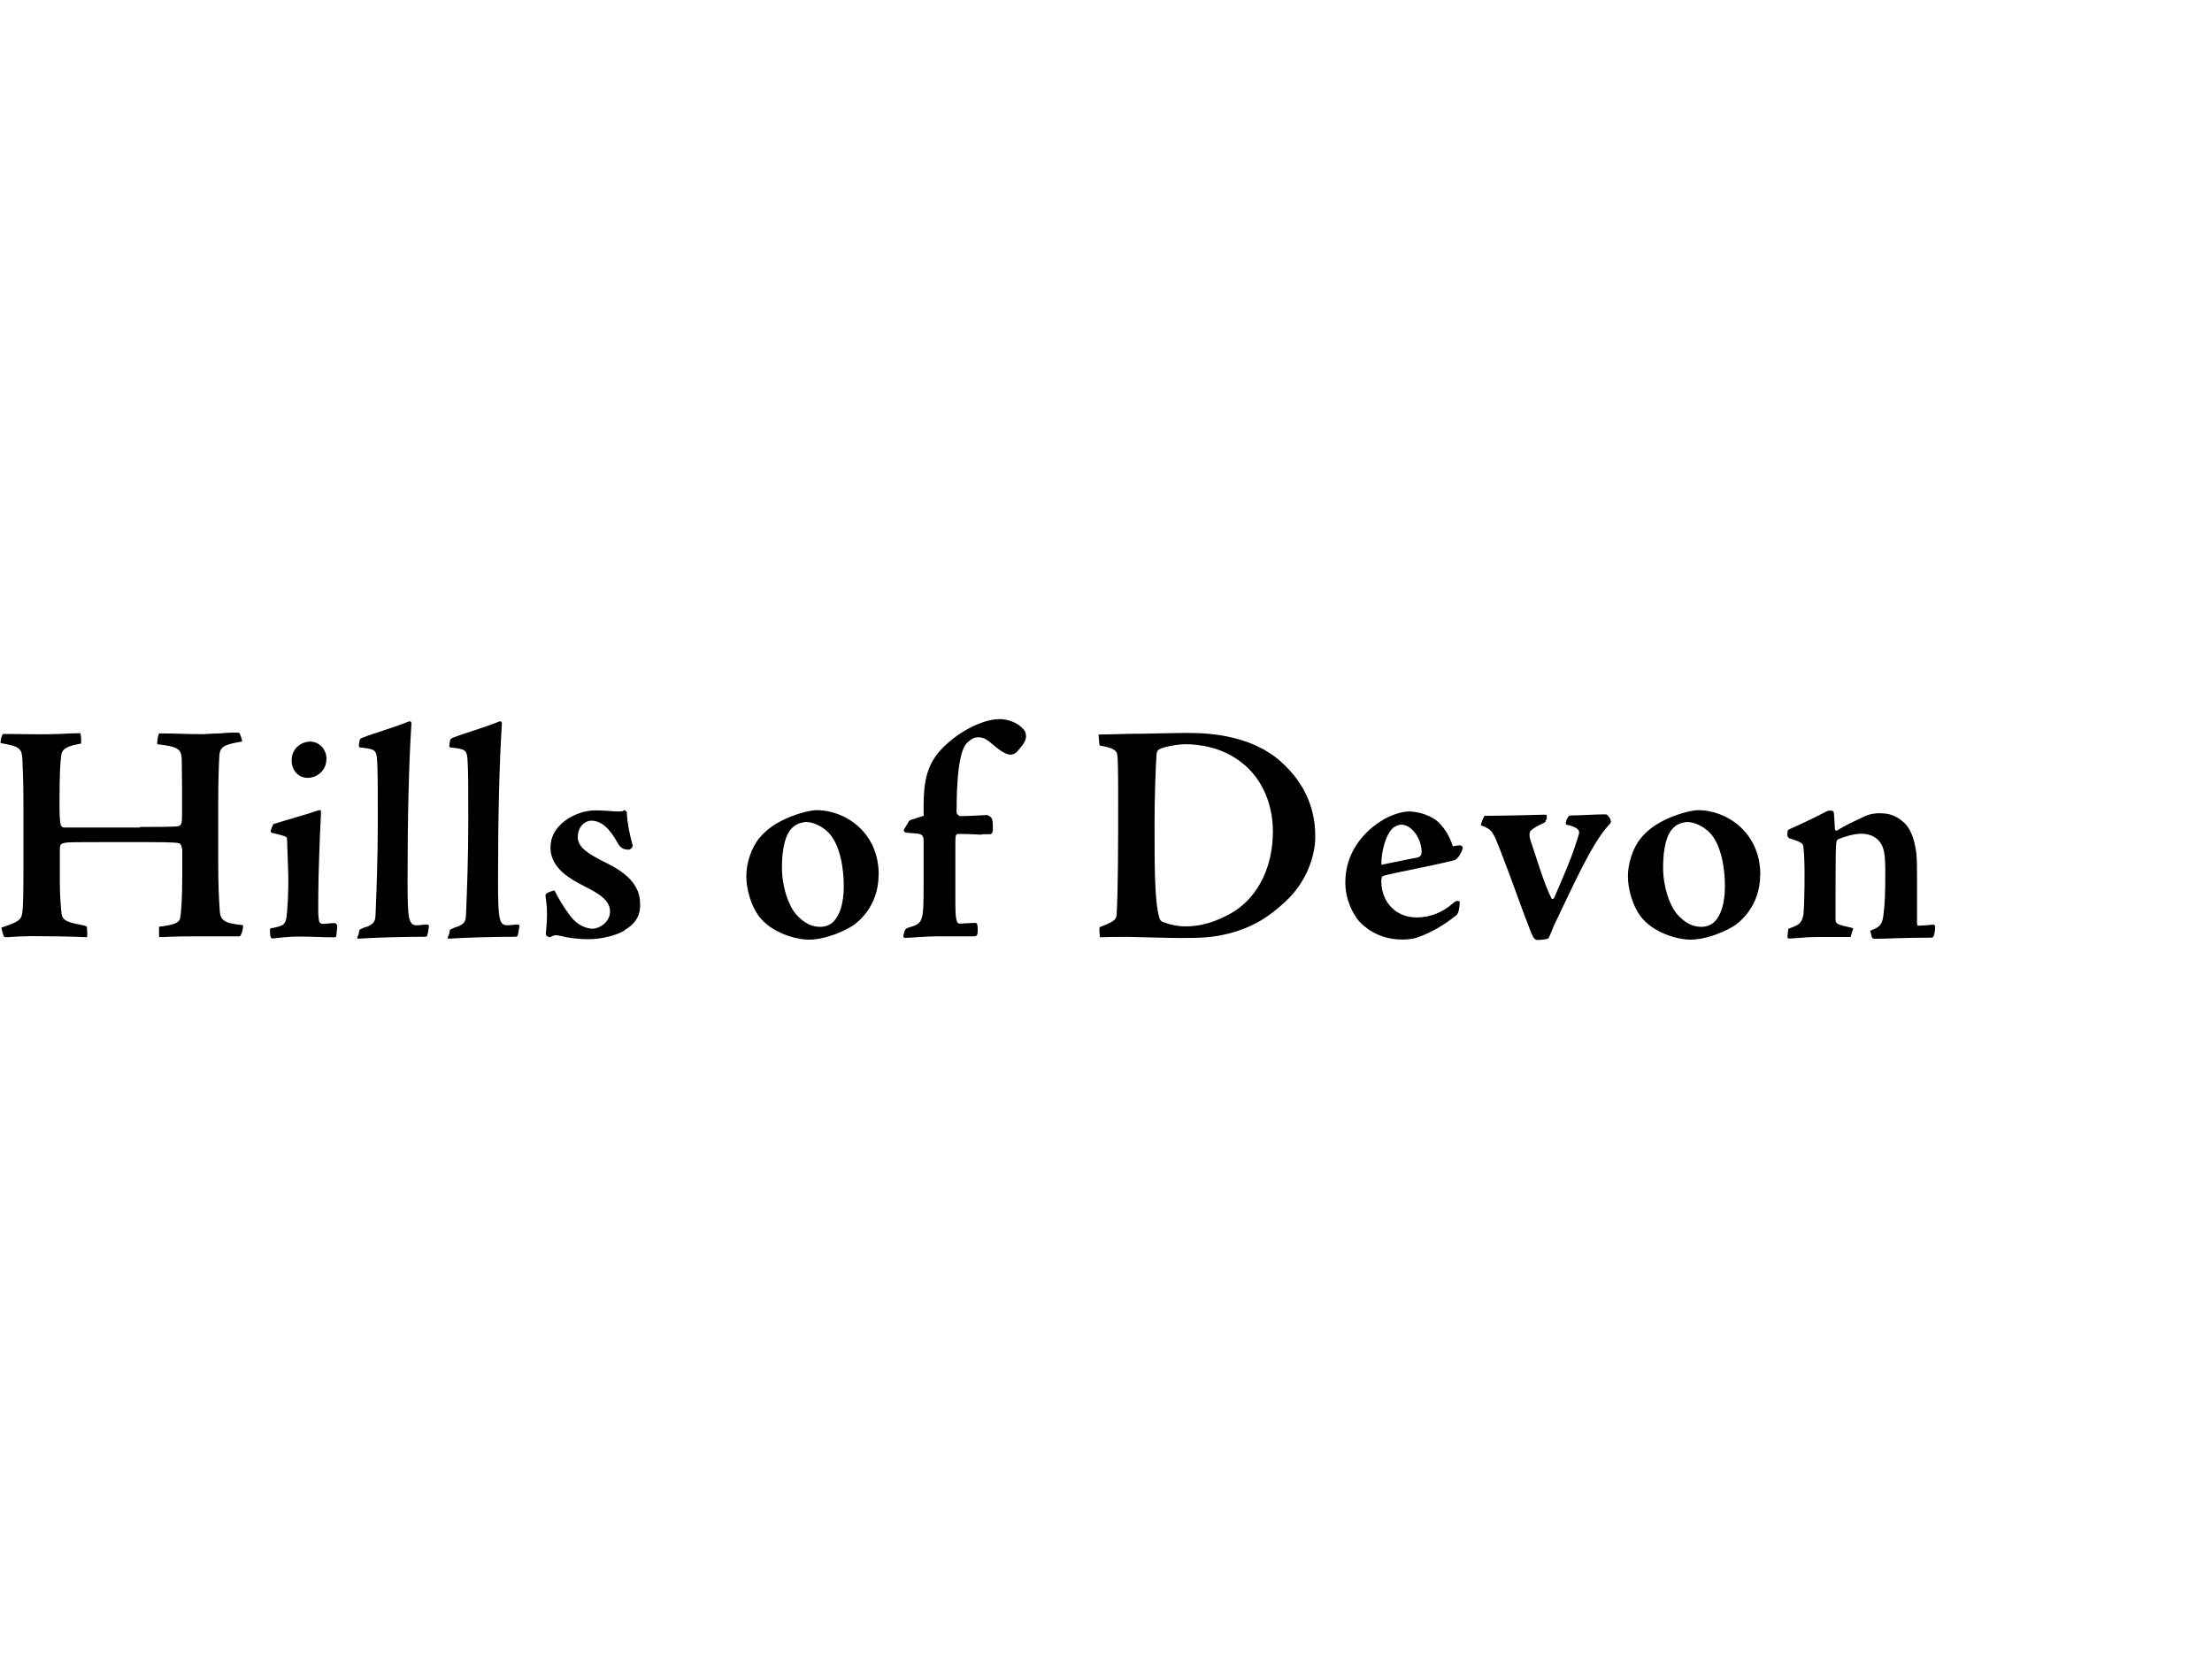 <?xml version="1.0" encoding="UTF-8"?>
<svg xmlns="http://www.w3.org/2000/svg" id="Layer_1" viewBox="0 0 200 150" width="720" height="540"><path d="m12.61,74.77c1.5,0,3.22,0,3.5-.07s.35-.21.35-.94v-2.45c0-1.43-.03-2.2-.03-2.69-.03-.98-.49-1.12-2.2-1.33-.07-.07.07-.94.17-.98,1.26,0,2.55.07,3.85.07.38,0,1.08-.07,1.68-.07.63-.07,1.19-.07,1.26-.07.35,0,.42,0,.49.07.1.35.21.52.21.73-1.61.28-2.03.45-2.06,1.36-.03.49-.1,1.99-.1,4.27v5.14c0,2.41.07,3.5.14,4.55.07.8.31,1.12,2.1,1.29.07.14-.14.98-.31,1.01h-4.06c-2.17,0-2.62.07-3.01.07-.17,0-.21,0-.21-.07v-.87c1.43-.17,1.78-.38,1.89-.7.1-.42.21-1.71.21-3.99v-2.27c-.03-.17-.07-.38-.17-.52-.14-.1-.28-.17-2.97-.17h-3.88c-2.73,0-3.29,0-3.6.07-.42.07-.45.24-.45.56,0,2.17-.03,3.71.07,4.86.07.98.07,1.19.28,1.43.21.24.56.38,1.89.63.1.03.21.07.21.14,0,.21.07.8,0,.91-1.4-.07-3.6-.1-4.97-.1-1.57.03-2.13.1-2.34.1-.07,0-.14-.03-.21-.07-.07-.21-.21-.66-.21-.8,1.47-.49,1.82-.66,1.89-1.4.07-.42.1-1.5.1-4.23v-5.14c0-2.73-.07-3.74-.1-4.55-.07-.8-.17-1.08-1.96-1.36-.03-.17.03-.49.14-.73.03-.07.07-.1.21-.1,1.01,0,1.99.03,2.87.03.77,0,1.43,0,2.13-.03.59-.03,1.22-.07,1.85-.07.07.1.1.8.07.94-.91.17-1.68.35-1.78.98-.1.63-.17,1.78-.17,4.23,0,2.27.07,2.38.49,2.38h6.79s0-.03,0-.03Z"/><path d="m25.94,75.79c0-.14-.17-.21-1.36-.49-.1-.03-.14-.07-.07-.31.17-.45.21-.52.35-.52,1.05-.35,2.69-.77,3.88-1.19.07,0,.1-.03.21-.03.07,0,.07.07.07.31-.1,1.85-.24,5.74-.24,7.21,0,1.29-.03,1.85.03,2.24.03.38.1.56.49.52.7-.07.87-.07.98-.07.07,0,.24.17.21.28l-.07.8c-.03.21-.07.21-.28.21-.98,0-2.03-.07-3.04-.07-1.26,0-2.31.17-2.41.17-.14,0-.21-.03-.21-.14-.07-.1-.07-.45-.07-.66,0-.1.07-.14.21-.14.84-.17,1.22-.24,1.29-1.05.07-.45.21-2.41.14-4.2l-.1-2.87h0Zm3.57-7.17c0,1.12-.91,1.71-1.71,1.71-.73,0-1.43-.59-1.43-1.57,0-1.19.98-1.71,1.68-1.71.91.03,1.47.77,1.47,1.57Z"/><path d="m32.45,84.4c0-.17.03-.35.14-.38.14-.07.42-.21.63-.24.52-.24.7-.42.73-.98.1-2.31.21-5.39.21-8.54s0-4.58-.07-5.6c-.07-.87-.21-.94-1.57-1.08-.1-.07-.1-.1,0-.66.03-.1.1-.17.31-.24.94-.38,2.62-.84,4.09-1.43.07-.03.1-.03.14-.03.1,0,.14.1.14.21-.24,3.64-.35,8.68-.35,14.14,0,3.36.07,4.09.8,4.09.28,0,.77-.07.91-.07.21,0,.24.07.21.24-.03.21-.07.52-.14.73,0,.14-.14.14-.35.14-1.64,0-4.55.07-5.84.17-.1,0-.14,0-.14-.1l.14-.35h0Z"/><path d="m40.63,84.4c0-.17.03-.35.14-.38.14-.07.42-.21.63-.24.52-.24.7-.42.73-.98.1-2.31.21-5.39.21-8.54s0-4.58-.07-5.6c-.07-.87-.21-.94-1.57-1.08-.1-.07-.1-.1,0-.66.03-.1.1-.17.31-.24.94-.38,2.62-.84,4.09-1.43.07-.03.1-.03.14-.03.1,0,.14.1.14.21-.24,3.64-.35,8.68-.35,14.14,0,3.36.07,4.09.8,4.09.28,0,.77-.07.91-.07.21,0,.24.07.21.24-.03.21-.07.52-.14.73,0,.14-.14.14-.35.14-1.64,0-4.55.07-5.84.17-.1,0-.14,0-.14-.1l.14-.35h0Z"/><path d="m56.48,84.12c-.84.52-2.24.8-3.32.8-.84,0-1.92-.14-2.38-.28-.52-.1-.66-.14-1.01.1-.03,0-.17,0-.24-.07-.17-.07-.21-.17-.17-.35.1-1.12.17-1.99-.03-3.22,0-.14-.03-.24.07-.31.1-.07.38-.21.73-.28.42.8.8,1.47,1.43,2.31.66.87,1.5,1.15,2.03,1.15.59,0,1.57-.59,1.57-1.57,0-1.26-1.71-1.92-2.59-2.41-.7-.38-2.76-1.36-2.8-3.29,0-.98.38-1.75,1.26-2.45.8-.63,1.92-.98,2.76-.98.98,0,1.61.1,2.06.1.24,0,.42,0,.52-.07.07-.07.1-.07.21.03.1.07.1.1.1.21.03.8.21,1.75.52,2.9.03.17-.21.38-.35.38-.42,0-.66-.1-.91-.45-.38-.63-1.15-2.17-2.48-2.17-.56,0-1.22.52-1.22,1.5s1.15,1.57,2.13,2.1c.98.49,3.5,1.57,3.5,3.85.07,1.08-.38,1.85-1.4,2.45h0Z"/><path d="m79.44,79.08c0,2.9-1.92,4.37-2.45,4.69-1.12.66-2.66,1.19-3.81,1.19-1.26,0-3.43-.63-4.55-2.1-.73-.98-1.15-2.45-1.15-3.64,0-1.12.42-2.55,1.19-3.46.52-.63,1.15-1.12,2.03-1.57,1.01-.52,2.45-.94,3.15-.94,2.48,0,5.6,1.92,5.6,5.84Zm-7.87-4.16c-.52.49-.87,1.71-.87,3.5s.59,3.43,1.26,4.23c.8.91,1.54,1.15,2.2,1.15.45,0,.87-.14,1.22-.49.49-.52.91-1.47.91-3.22,0-1.5-.31-3.74-1.4-4.83-.49-.49-1.29-.94-2.03-.94-.59.07-.98.24-1.29.59Z"/><path d="m88.75,75.47c-.31,0-.98-.07-2.06-.07-.28,0-.31.07-.31.87v5.39c0,1.26.07,1.85.38,1.85.21,0,1.26-.07,1.4-.07.21,0,.24.17.24.7,0,.56-.14.52-.59.52h-3.15c-.94,0-2.45.14-2.76.14-.21,0-.24-.07-.21-.24.1-.52.21-.63.49-.7,1.26-.38,1.33-.45,1.33-3.78v-4.02c0-.42-.07-.66-.66-.7l-.91-.07c-.1,0-.28-.14-.21-.28l.31-.52c.07-.14.14-.28.28-.35.21-.07.8-.24,1.19-.38v-.91c0-2.2.31-3.71,1.57-5.07.94-1.01,2.17-1.82,3.25-2.27.66-.28,1.36-.49,2.06-.49.73,0,1.57.31,2.03.8.24.21.35.42.35.77,0,.42-.35.84-.8,1.36-.1.14-.35.28-.63.28-.38,0-.94-.38-1.4-.77-.73-.63-1.01-.8-1.5-.8-.38,0-.73.21-1.08.59-.66.8-.87,3.29-.87,6.16,0,.21.21.38.38.38.77,0,2.24-.1,2.34-.1.17,0,.45.21.49.38.07.17.07.63.07.94,0,.21-.07.42-.31.42h-.7s0,.03,0,.03Z"/><path d="m116.25,81.49c-1.99,1.85-3.36,2.38-4.83,2.83-1.54.42-2.55.49-4.55.49-1.5,0-4.27-.1-4.83-.1-.91,0-1.92,0-2.59.03-.03-.21-.07-.8-.03-.91,1.19-.45,1.5-.63,1.54-1.12.14-2.2.14-7,.14-10.43,0-2.94-.03-3.6-.07-3.95-.03-.42-.24-.7-1.57-.91-.07-.03-.07-.17-.1-.59l-.03-.42c1.05,0,2.38-.07,3.95-.07,1.85-.03,2.87-.07,4.23-.07,2.03,0,5.74.28,8.33,2.62,2.06,1.85,3.08,4.13,3.08,6.68.03,1.54-.63,4.02-2.66,5.91h0Zm-11.48-13.72c-.14.1-.21.31-.21.56-.07,1.08-.17,3.74-.17,6.09,0,4.13,0,6.93.42,8.54.07.21.14.35.38.42.63.24,1.33.38,2.03.38,1.19,0,2.66-.31,4.37-1.36,2.31-1.47,3.5-4.23,3.5-7.21s-1.36-5.11-2.76-6.19c-1.82-1.47-3.95-1.71-5.18-1.71-.63,0-2.06.24-2.38.49h0Z"/><path d="m130.07,74.35c.52.52.98,1.19,1.29,2.17.42-.07.7-.14.8-.03.1.07.1.17.07.28-.07.28-.35.8-.66.98-1.29.38-5.35,1.12-6.47,1.43-.1.03-.21.1-.21.52.03,1.96,1.4,3.25,3.18,3.25,1.36,0,2.45-.52,3.36-1.33.21-.21.56-.21.56-.03-.07.8-.14,1.01-.35,1.19-1.4,1.12-2.66,1.71-3.64,2.03-.38.1-.8.14-1.22.14-2.24,0-3.5-1.22-3.92-1.68-.49-.59-1.22-1.85-1.22-3.5,0-2.48,1.4-4.37,3.22-5.53.8-.52,1.85-.87,2.52-.87.98,0,2.1.42,2.69.98h0Zm-3.39.21c-.14,0-.38.07-.66.24-.63.45-1.15,2.06-1.12,3.39,1.43-.28,2.48-.52,3.29-.66.21-.07.35-.21.35-.52-.03-1.22-.91-2.45-1.85-2.45Z"/><path d="m139.76,74.11c0,.21-.03.21-.14.28-.49.21-1.12.56-1.26.77-.07.21-.17.35.17,1.26.35,1.05,1.15,3.67,1.71,4.72.07.21.21.21.31-.03.8-1.85,1.47-3.39,1.85-4.58.17-.56.38-1.08.38-1.26,0-.35-.49-.56-1.12-.7-.14-.07-.1-.17,0-.49.17-.31.21-.35.35-.35.91,0,2.1-.1,3.08-.1.21,0,.21.03.31.14.1.14.21.24.21.35.07.14.07.28-.1.42-1.61,1.71-3.36,5.74-4.72,8.54-.38.73-.59,1.4-.66,1.5-.07.17-.1.24-.21.31-.21.03-.56.1-.91.1-.31,0-.45-.31-.8-1.26-.35-.84-1.71-4.69-2.59-6.93-.63-1.57-.7-1.82-1.71-2.17-.07,0,.24-.87.35-.87,1.71,0,4.2-.07,5.42-.1.14,0,.17.03.17.1v.35s-.1,0-.1,0Z"/><path d="m159.15,79.08c0,2.9-1.92,4.37-2.45,4.69-1.12.66-2.66,1.19-3.81,1.19-1.26,0-3.43-.63-4.55-2.1-.73-.98-1.15-2.45-1.15-3.64,0-1.12.42-2.55,1.19-3.46.52-.63,1.15-1.12,2.03-1.57,1.01-.52,2.45-.94,3.15-.94,2.45,0,5.6,1.92,5.6,5.84Zm-7.91-4.16c-.52.49-.87,1.71-.87,3.5s.59,3.43,1.26,4.23c.8.91,1.54,1.15,2.2,1.15.45,0,.87-.14,1.22-.49.49-.52.91-1.47.91-3.22,0-1.5-.31-3.74-1.4-4.83-.49-.49-1.29-.94-2.03-.94-.59.07-.98.24-1.29.59Z"/><path d="m161.7,83.98c.91-.35,1.19-.42,1.36-1.29.07-.66.1-2.41.1-3.5s-.03-1.99-.1-2.59c-.03-.31-.1-.45-1.26-.8-.17-.1-.24-.21-.17-.66,0-.07.07-.14.42-.28,1.5-.66,2.83-1.36,3.04-1.47.14-.07.21-.1.45-.1.17,0,.28.07.28.28.03.45.07.87.07,1.22,0,.24.07.38.24.28.8-.49,1.43-.77,2.17-1.12.52-.28,1.01-.42,1.64-.42.87,0,1.43.21,1.99.66.8.59,1.15,1.61,1.33,2.9.07.56.07,1.57.07,2.45v3.85c0,.21.03.31.1.31.24,0,1.12-.07,1.4-.1.07,0,.14.07.14.24,0,.21-.07.7-.14.8-.05.09-.12.14-.21.14-2.66,0-4.09.1-5.04.1-.21,0-.31,0-.38-.28l-.1-.45c.84-.31,1.08-.52,1.19-1.4.14-1.05.17-2.17.17-3.95,0-1.54-.1-2.31-.63-2.83-.35-.38-.91-.59-1.57-.59s-1.61.31-2.03.49c-.21.1-.21.28-.24.87-.03,1.01-.03,4.48-.03,6.3,0,.49.03.52,1.43.84.17.03.21.07.1.28l-.17.56h-2.83c-1.4,0-2.24.14-2.73.14-.1,0-.17-.07-.14-.24l.07-.63h0Z"/></svg>
